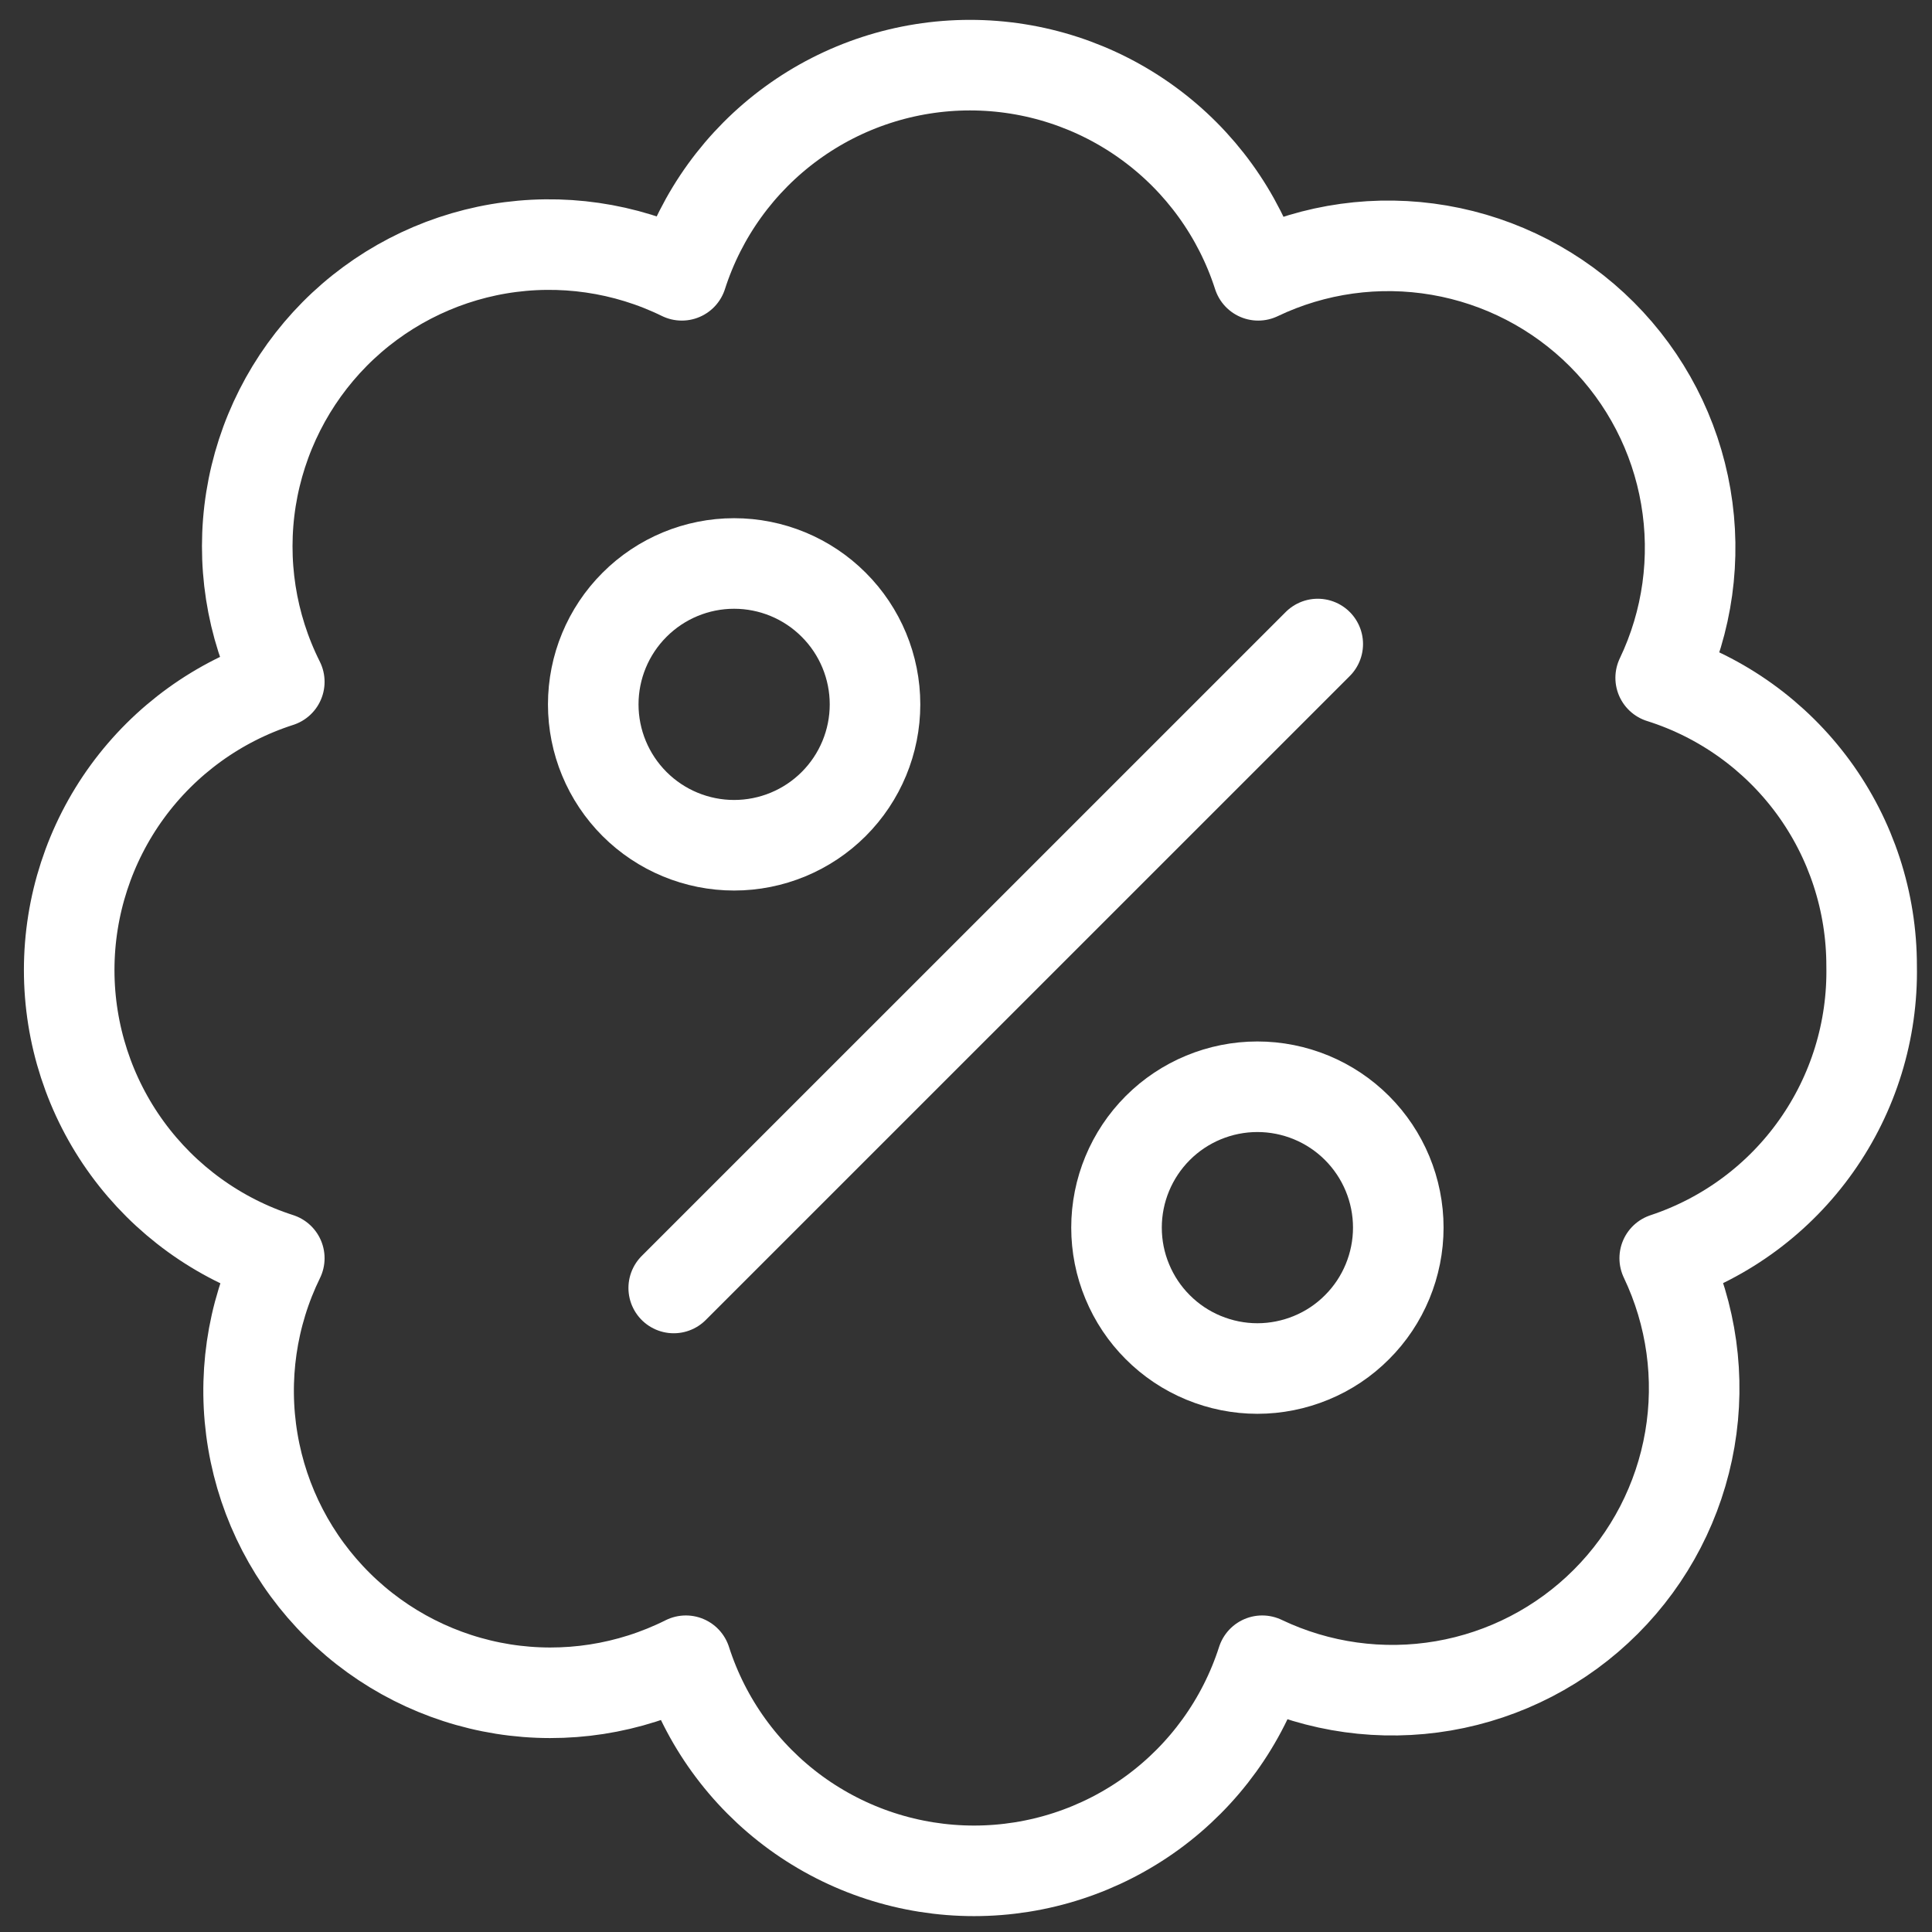 <?xml version="1.0" encoding="UTF-8"?> <svg xmlns="http://www.w3.org/2000/svg" width="32" height="32" viewBox="0 0 32 32" fill="none"><rect x="0" y="0" width="32" height="32" fill="#333333" stroke="none"/><g clip-path="url(#clip0_2036_22)"><path d="M11.159 21.333L21.826 10.667" stroke="white" stroke-width="1.5" stroke-linecap="round" stroke-linejoin="round"></path><path d="M9.826 11.667C9.826 12.286 10.072 12.879 10.51 13.317C10.947 13.754 11.541 14 12.159 14C12.778 14 13.372 13.754 13.809 13.317C14.247 12.879 14.493 12.286 14.493 11.667C14.493 11.048 14.247 10.454 13.809 10.017C13.372 9.579 12.778 9.333 12.159 9.333C11.541 9.333 10.947 9.579 10.51 10.017C10.072 10.454 9.826 11.048 9.826 11.667Z" stroke="white" stroke-width="1.5" stroke-linecap="round" stroke-linejoin="round"></path><path d="M18.493 20.333C18.493 20.64 18.553 20.943 18.671 21.226C18.788 21.509 18.96 21.767 19.177 21.983C19.393 22.2 19.651 22.372 19.934 22.489C20.217 22.606 20.52 22.667 20.826 22.667C21.133 22.667 21.436 22.606 21.719 22.489C22.003 22.372 22.26 22.2 22.476 21.983C22.693 21.767 22.865 21.509 22.982 21.226C23.099 20.943 23.16 20.64 23.16 20.333C23.16 19.715 22.914 19.121 22.476 18.683C22.039 18.246 21.445 18 20.826 18C20.208 18 19.614 18.246 19.177 18.683C18.739 19.121 18.493 19.715 18.493 20.333Z" stroke="white" stroke-width="1.5" stroke-linecap="round" stroke-linejoin="round"></path><path d="M31 16C31.001 14.936 30.663 13.9 30.035 13.041C29.406 12.183 28.521 11.547 27.506 11.227C27.952 10.294 28.097 9.245 27.922 8.226C27.748 7.207 27.261 6.267 26.53 5.536C25.799 4.805 24.859 4.319 23.84 4.144C22.821 3.969 21.773 4.114 20.84 4.56C20.515 3.549 19.878 2.667 19.02 2.042C18.162 1.416 17.128 1.079 16.066 1.079C15.005 1.079 13.97 1.416 13.112 2.042C12.255 2.667 11.617 3.549 11.293 4.56C10.353 4.1 9.293 3.947 8.261 4.121C7.229 4.296 6.278 4.79 5.542 5.533C4.806 6.277 4.322 7.233 4.157 8.266C3.993 9.299 4.157 10.358 4.626 11.293C3.615 11.618 2.734 12.255 2.108 13.113C1.483 13.971 1.146 15.005 1.146 16.067C1.146 17.128 1.483 18.163 2.108 19.02C2.734 19.878 3.615 20.515 4.626 20.84C4.166 21.78 4.013 22.84 4.188 23.872C4.362 24.904 4.856 25.855 5.6 26.591C6.343 27.327 7.299 27.811 8.332 27.976C9.366 28.14 10.424 27.976 11.36 27.507C11.684 28.517 12.321 29.399 13.179 30.025C14.037 30.65 15.071 30.987 16.133 30.987C17.195 30.987 18.229 30.65 19.087 30.025C19.945 29.399 20.582 28.517 20.906 27.507C21.839 27.952 22.887 28.098 23.907 27.923C24.926 27.748 25.866 27.262 26.597 26.53C27.328 25.799 27.814 24.859 27.989 23.84C28.164 22.821 28.018 21.773 27.573 20.84C28.586 20.504 29.465 19.854 30.081 18.983C30.698 18.112 31.02 17.067 31 16Z" stroke="white" stroke-width="1.5" stroke-linecap="round" stroke-linejoin="round"></path></g><defs><clipPath id="clip0_2036_22"><rect width="32" height="32" fill="white"></rect></clipPath></defs></svg> 